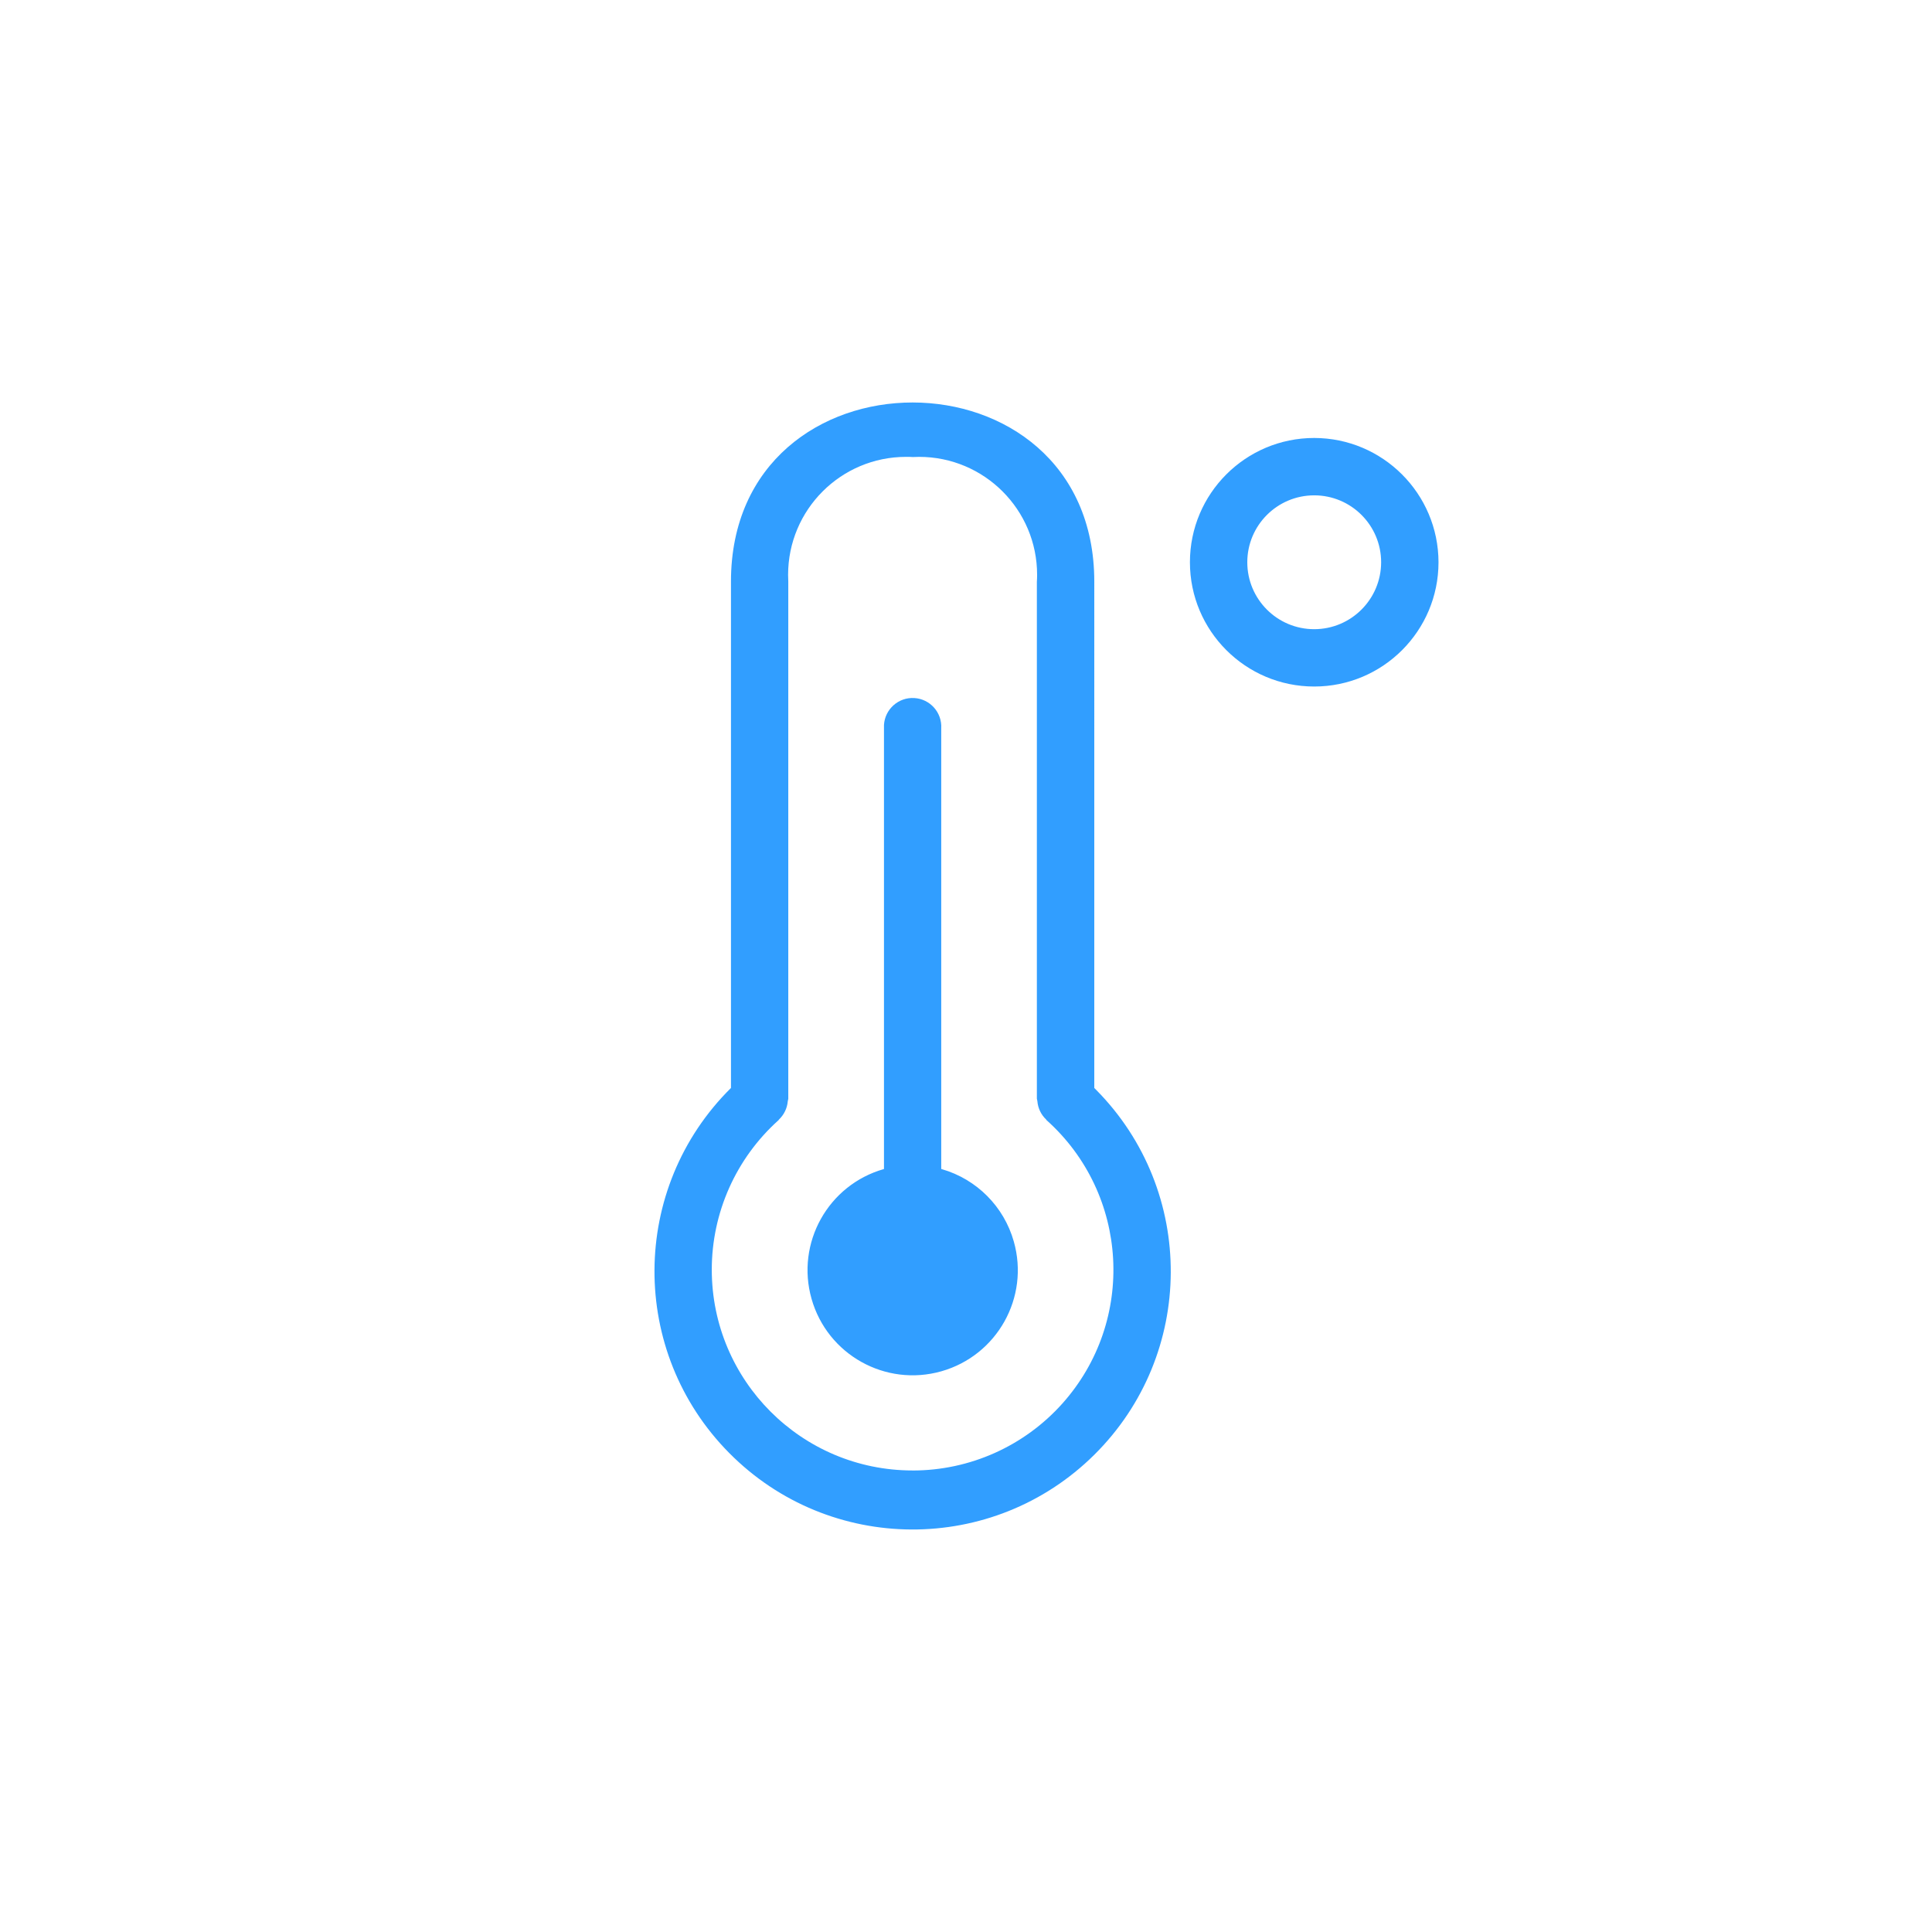 <?xml version="1.0" encoding="utf-8"?>
<!-- Generator: Adobe Illustrator 16.0.0, SVG Export Plug-In . SVG Version: 6.00 Build 0)  -->
<!DOCTYPE svg PUBLIC "-//W3C//DTD SVG 1.1//EN" "http://www.w3.org/Graphics/SVG/1.1/DTD/svg11.dtd">
<svg version="1.1" id="Layer_1" xmlns="http://www.w3.org/2000/svg" xmlns:xlink="http://www.w3.org/1999/xlink" x="0px" y="0px"
	 width="72px" height="72px" viewBox="-20.255 -13.366 72 72" enable-background="new -20.255 -13.366 72 72" xml:space="preserve">
<path id="temperature-three-quarters-svgrepo-com" fill="#319EFF" d="M20.526,8.312c0-8.902-13.541-8.907-13.54,0v18.867
	c-3.775,3.738-3.804,9.829-0.065,13.604c3.739,3.776,9.83,3.805,13.605,0.066c3.774-3.739,3.805-9.829,0.065-13.604
	c-0.021-0.022-0.044-0.044-0.065-0.065l0,0V8.312z M13.754,41.434c-4.134,0-7.483-3.352-7.483-7.484c0-2.126,0.905-4.151,2.487-5.57
	l0.007-0.006l0.008-0.017c0.19-0.179,0.307-0.421,0.33-0.681l0,0c0-0.02,0.01-0.033,0.011-0.054l0.008-0.041V8.309
	c0-0.074-0.007-0.164-0.007-0.252C9.115,5.629,11.083,3.66,13.51,3.66c0,0,0.001,0,0.002,0c0.085,0,0.171,0,0.255,0.007h-0.011
	c0.072,0,0.157-0.007,0.242-0.007c2.428,0,4.397,1.967,4.397,4.395c0,0.001,0,0.001,0,0.002c0,0.089-0.003,0.178-0.009,0.265v19.256
	l0.009,0.042l0.01,0.051c0.021,0.262,0.138,0.507,0.33,0.687l0,0l0.008,0.017c3.081,2.754,3.346,7.484,0.593,10.565
	c-1.42,1.588-3.449,2.495-5.578,2.495l0,0L13.754,41.434z M14.822,30.199V13.778c0.035-0.589-0.415-1.096-1.004-1.13
	c-0.589-0.036-1.095,0.415-1.13,1.004c-0.002,0.042-0.002,0.084,0,0.126l0,0v16.422c-2.082,0.591-3.29,2.757-2.699,4.838
	c0.59,2.082,2.756,3.291,4.838,2.7s3.291-2.757,2.699-4.838c-0.367-1.299-1.378-2.316-2.674-2.693l-0.026-0.007H14.822z
	 M28.722,2.956c-2.558,0-4.632,2.074-4.632,4.631c0,2.558,2.074,4.632,4.632,4.632s4.632-2.074,4.632-4.632l0,0
	C33.349,5.031,31.277,2.959,28.722,2.956z M28.722,10.082c-1.377,0-2.494-1.116-2.494-2.494c0-1.377,1.117-2.494,2.494-2.494
	s2.494,1.117,2.494,2.494l0,0l0,0C31.214,8.965,30.098,10.081,28.722,10.082z"/>
</svg>
